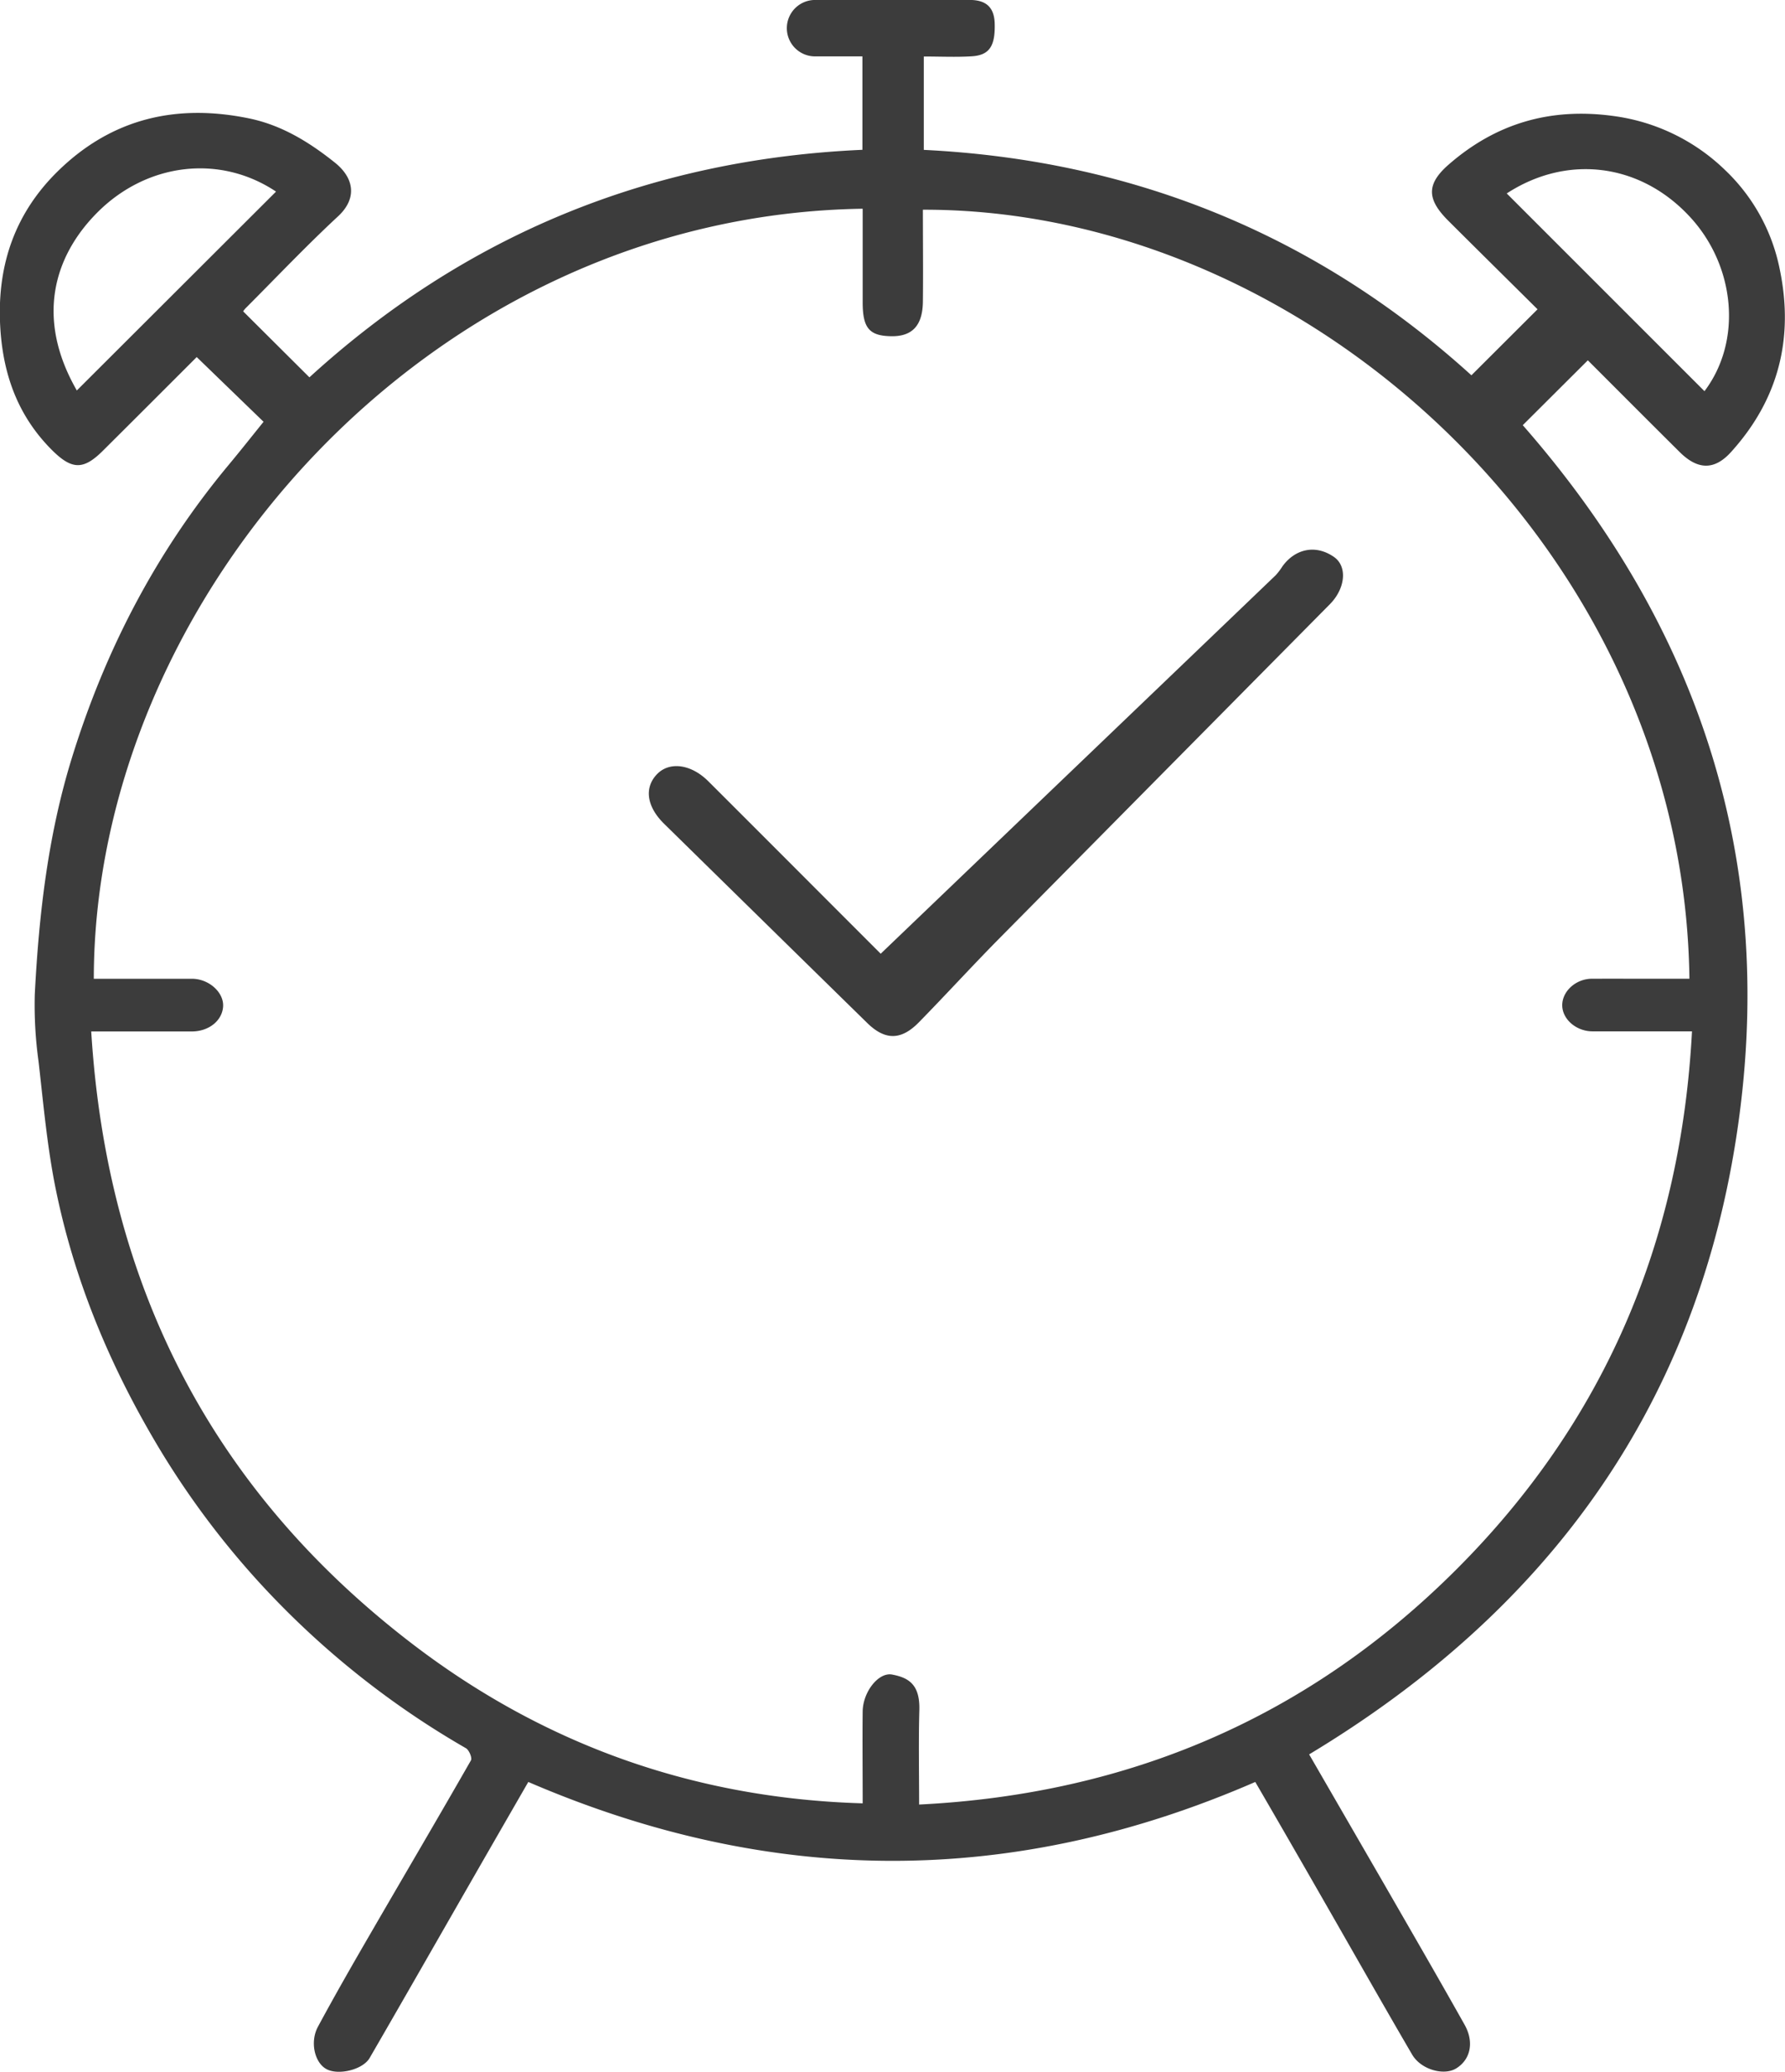 <svg fill="#3c3c3c" xmlns="http://www.w3.org/2000/svg" viewBox="0 0 472.12 547.83"><path d="M1615.07,1614.63c-64.12,27.89-127.93,27.73-192.28,0-4.94,8.58-9.8,17-14.64,25.44-9.1,15.84-18.15,31.71-27.31,47.52-1.84,3.19-8.44,4.69-11.53,2.91s-4.29-7.19-2.16-11.15c4.49-8.33,9.2-16.54,13.95-24.72,8.83-15.24,17.78-30.42,26.52-45.71.37-.64-.49-2.73-1.32-3.21a228.77,228.77,0,0,1-54.48-43.62,223.32,223.32,0,0,1-29.16-39.94c-11.56-20.09-20.15-41.32-24.8-64-2.3-11.19-3.3-22.65-4.6-34a108.12,108.12,0,0,1-1-17.78c1.09-21.1,3.49-42,9.76-62.34,8.82-28.6,22.31-54.56,41.47-77.58,3.15-3.78,6.2-7.64,9.28-11.46l-17.68-17.11c-8,8-16.39,16.39-24.85,24.8-5.11,5.08-8.14,5-13.29-.07-9.35-9.26-13.29-20.61-13.87-33.59-.7-15.82,4.09-29.4,15.44-40.44,14.2-13.82,31.25-17.74,50.39-13.81,8.7,1.79,16,6.31,22.82,11.77,4.93,4,5.92,9.34.71,14.16-8.42,7.81-16.33,16.17-24.45,24.3a6.73,6.73,0,0,0-.62.79l17.53,17.45q61.82-56.41,146.26-60.16v-24.7c-4.29,0-8.38,0-12.46,0a7.46,7.46,0,1,1-.13-14.92c13.66,0,27.33,0,41,0,4.22,0,6.45,1.88,6.58,6.19.17,6-1.39,8.44-6.13,8.71-4.11.25-8.25.05-12.62.05v24.69c55.52,2.72,104.09,22.64,144.84,59.6l17.49-17.45c-7.33-7.27-15.47-15.31-23.58-23.39-5.69-5.68-5.92-9.66.11-14.91,12.52-10.9,26.93-15.11,43.68-12.79a52.26,52.26,0,0,1,29.41,14.29,49.51,49.51,0,0,1,14.43,26.17c3.81,18.25-.3,34.45-12.81,48.3-4.47,5-8.91,4.77-13.63.09-8.27-8.2-16.49-16.46-24.31-24.27l-17.21,17.15c47.27,53.95,67.69,116.85,56.38,188.87s-50.68,125.13-112.88,162.58q9.87,17.07,19.72,34.1c7.16,12.44,14.36,24.85,21.39,37.37,2.63,4.68,1.53,9.29-2.27,11.59-3.25,1.95-9.28.28-11.6-3.69-7.9-13.52-15.6-27.15-23.4-40.73C1627.09,1635.39,1621,1624.82,1615.07,1614.63Zm114.83-212.37c-1.42-112.68-100.77-203.57-202.74-203.34,0,8.11.09,16.23,0,24.35-.09,6.32-2.85,9.18-8.36,9.1-5.82-.09-7.56-2.14-7.57-8.95q0-12.39,0-24.76c-114.84,1.75-203.27,103.22-203.36,203.6,8.65,0,17.3,0,25.94,0,4.54,0,8.5,3.64,8.26,7.35s-3.74,6.57-8.27,6.58h-26.61c4.13,67,31.85,121.14,84.57,161.66,34.89,26.81,74.76,41.13,119.47,42.43,0-8.73-.09-16.53,0-24.34.09-5.16,4.2-10.39,7.8-9.71,4.34.83,7.37,2.6,7.19,9.37-.23,8.3-.06,16.61-.06,25,55.46-2.76,102.91-23.06,142-62.06s59.48-86.66,62.42-142.38c-9.39,0-17.86,0-26.32,0-4.3,0-8-3.21-8-6.91s3.62-7,7.89-7C1712.59,1402.24,1721.06,1402.26,1729.9,1402.26Zm-426.52-155.55,52.69-52.58c-15-10-34.27-7.55-47.31,5.57C1297.25,1211.27,1292.45,1227.71,1303.38,1246.71Zm378.2-52.09,52.3,52.28c10-13.23,8.13-32.8-3.47-45.68C1717.22,1186.59,1697.67,1184.13,1681.58,1194.62Z" transform="translate(-1283.06 -1143.47)"/><path d="M1516,1395.64c35.07-33.59,69.79-66.83,104.49-100.09a17.1,17.1,0,0,0,1.77-2.34c3.33-4.6,8.72-5.87,13.61-2.49,3.63,2.51,3.05,8.34-1.07,12.51q-43.85,44.31-87.7,88.64c-7.1,7.2-13.91,14.66-21,21.9-4.7,4.81-8.95,4.8-13.66.19q-26.88-26.32-53.74-52.69c-4.65-4.57-5.3-9.59-1.82-13.15,3.31-3.37,9-2.59,13.51,1.91C1486.4,1366,1502.39,1382.05,1516,1395.64Z" transform="translate(-1283.06 -1143.47)"/></svg>